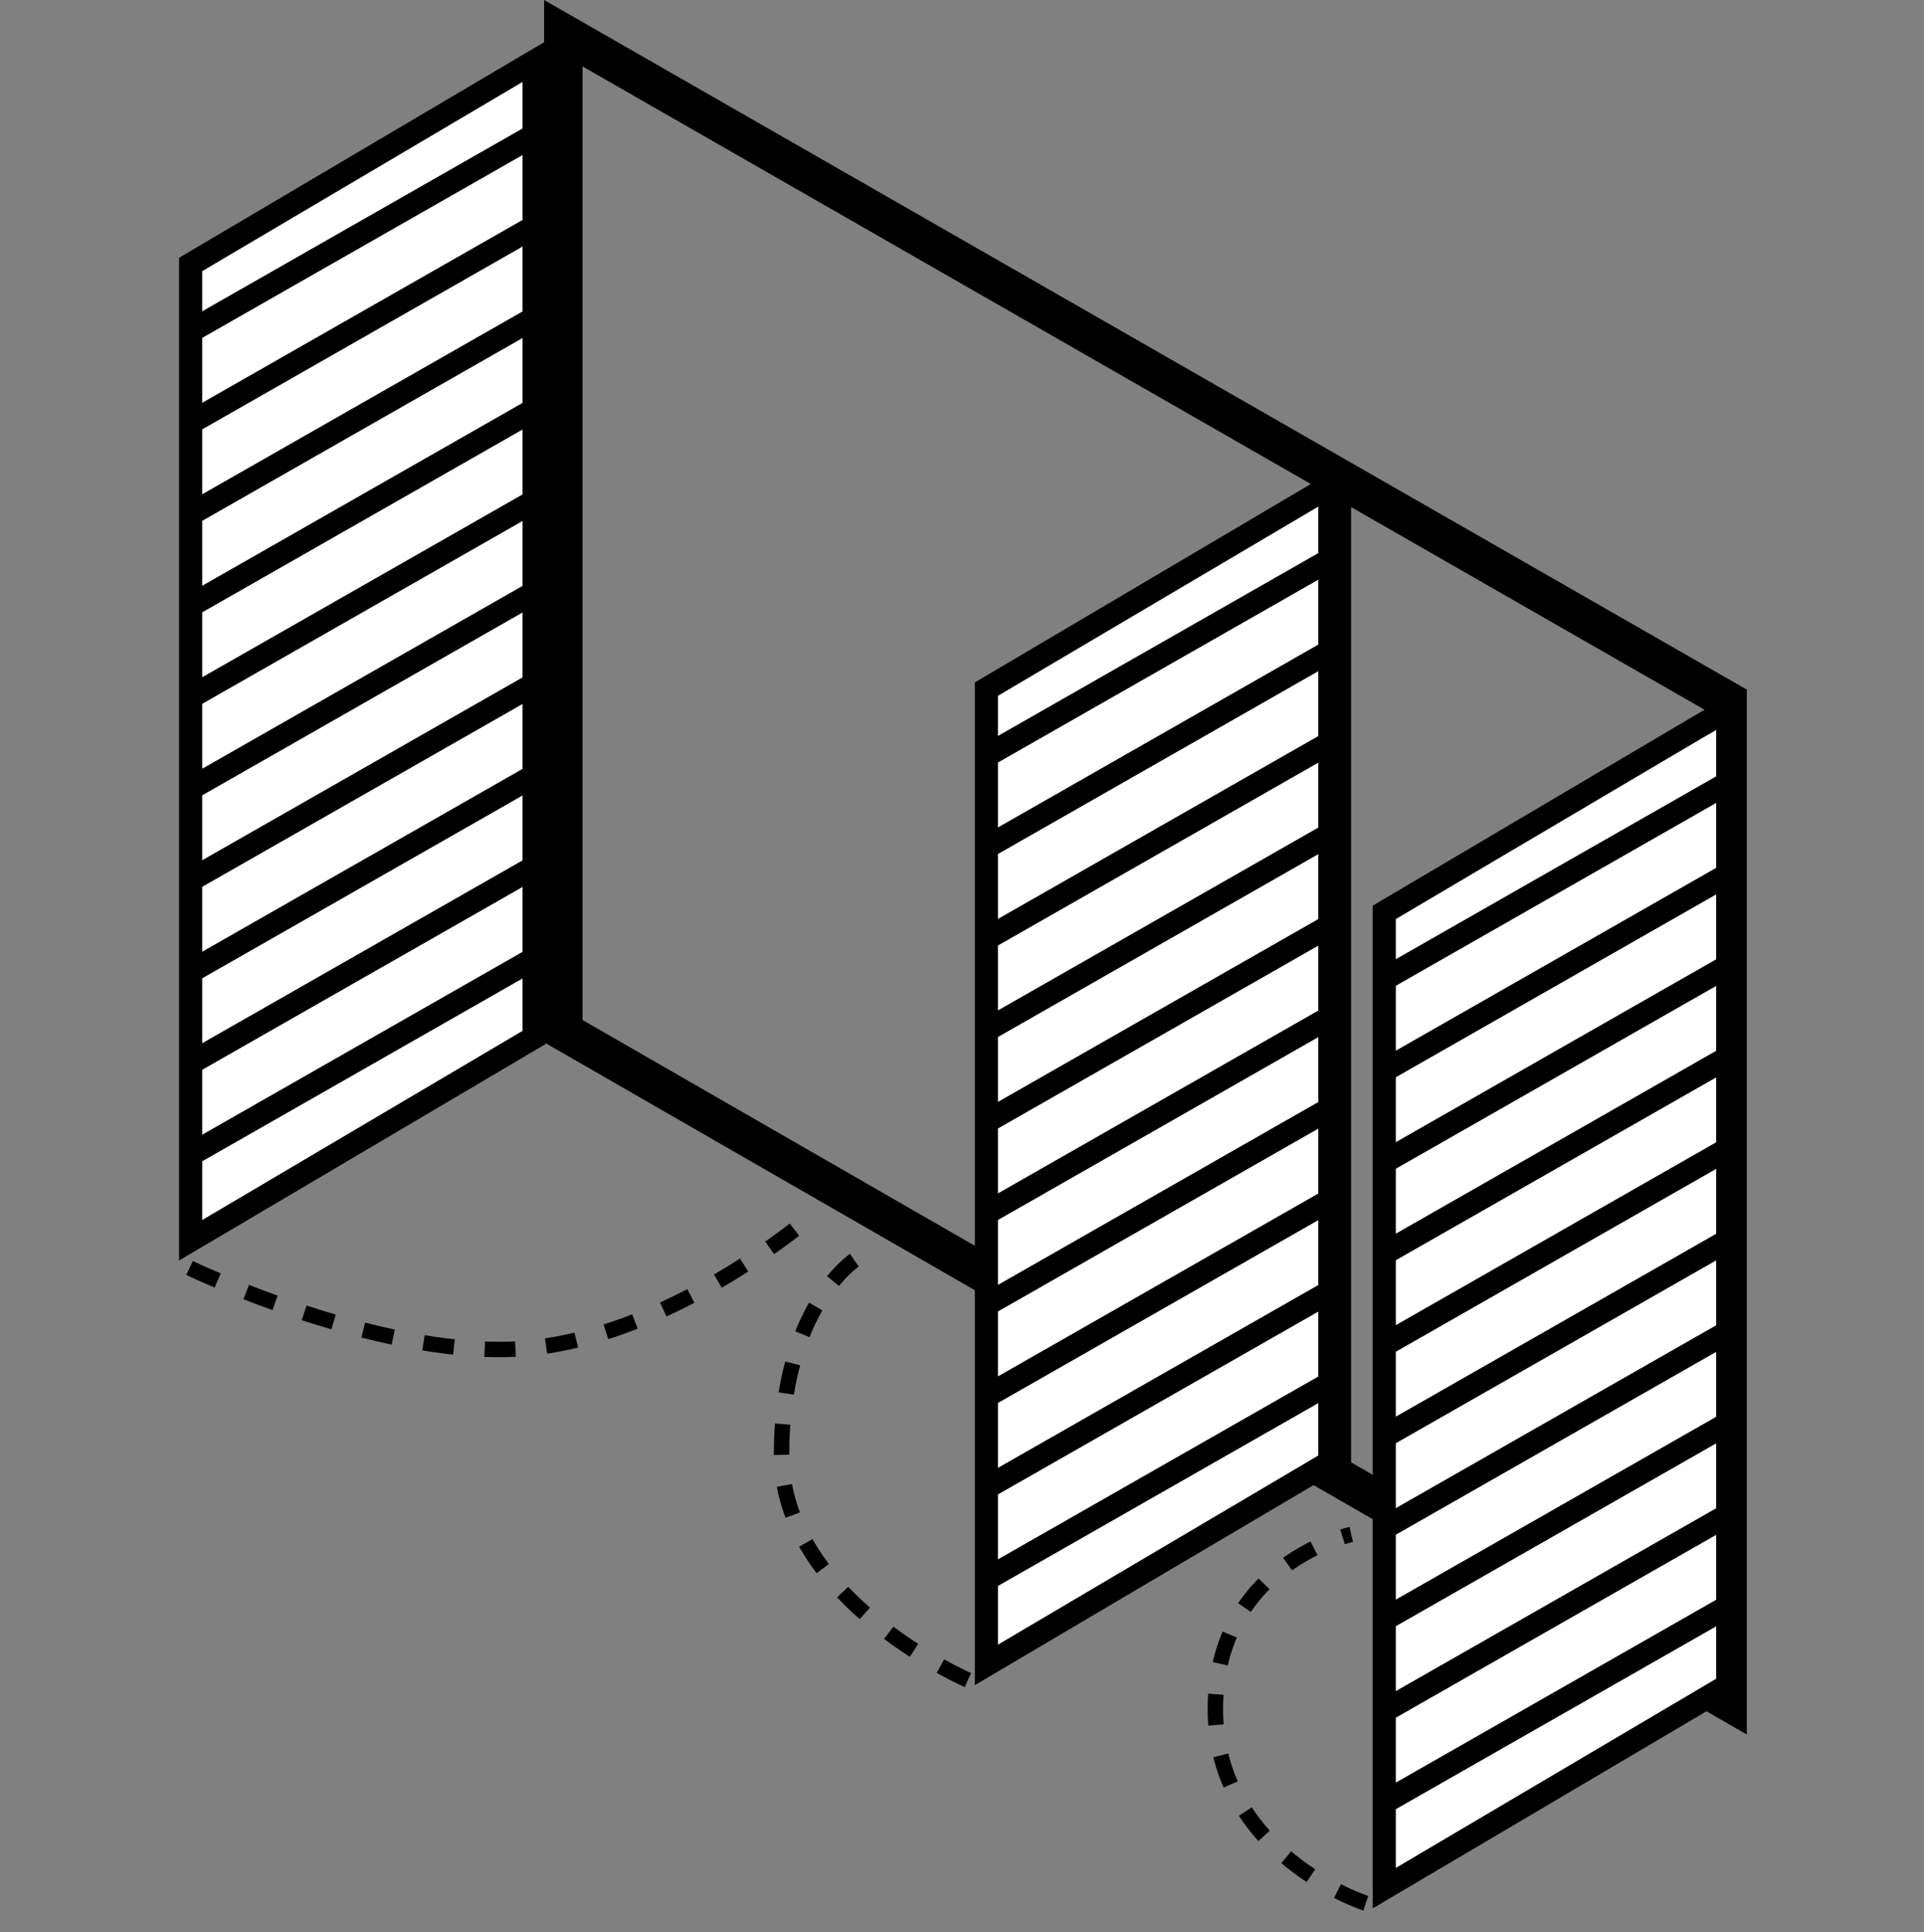 <svg width="250" height="251" viewBox="0 0 250 251" fill="none" xmlns="http://www.w3.org/2000/svg">
<rect x="0" y="0" width="250" height="251" fill="#808080" stroke="none"/>
<path d="M224.472 221.014L220.725 218.857L74.452 134.688L73.199 133.967V4.316L76.942 6.462L223.215 90.316L224.472 91.037V221.014Z" stroke="black" stroke-width="5"/>
<path d="M223.233 94.691L180.99 119.648V243.486L223.233 219.16V94.691Z" fill="white"/>
<path d="M179.099 127.638L225.264 101.293M179.099 139.524L225.264 113.179M179.099 151.41L225.264 125.065M179.099 163.296L225.264 136.951M179.099 175.182L225.264 148.837M179.099 187.068L225.264 160.723M179.099 198.955L225.264 172.61M179.099 210.841L225.264 184.496M179.099 222.726L225.264 196.381M179.099 234.613L225.264 208.268M179.869 118.515L224.492 92.17V218.956L179.869 245.301V118.515Z" stroke="black" stroke-width="3"/>
<path d="M171.533 65.689L129.291 90.646V214.484L171.533 190.158V65.689Z" fill="white"/>
<path d="M127.399 98.636L173.564 72.291M127.399 110.522L173.564 84.177M127.399 122.408L173.564 96.063M127.399 134.294L173.564 107.949M127.399 146.18L173.564 119.835M127.399 158.066L173.564 131.721M127.399 169.953L173.564 143.608M127.399 181.839L173.564 155.494M127.399 193.724L173.564 167.379M127.399 205.611L173.564 179.266M128.17 89.513L172.792 63.168V189.954L128.17 216.299V89.513Z" stroke="black" stroke-width="3"/>
<path d="M68.134 10.521L25.892 35.478V159.316L68.134 134.99V10.521Z" fill="white"/>
<path d="M24 43.468L70.165 17.123M24 55.354L70.165 29.009M24 67.24L70.165 40.895M24 79.126L70.165 52.781M24 91.012L70.165 64.667M24 102.898L70.165 76.553M24 114.785L70.165 88.44M24 126.671L70.165 100.326M24 138.556L70.165 112.211M24 150.443L70.165 124.098M24.771 34.345L69.393 8V134.786L24.771 161.131V34.345Z" stroke="black" stroke-width="3"/>
<path d="M174.055 63.168L174.055 191.787" stroke="black" stroke-width="3"/>
<path d="M177.465 247.268C177.465 247.268 157.921 240.964 157.921 222.048C157.921 203.133 175.574 199.351 175.574 199.351" stroke="black" stroke-width="2" stroke-dasharray="4 4"/>
<path d="M125.765 218.266C125.765 218.266 101.55 207.865 101.55 188.95C101.55 170.034 111.007 163.73 111.007 163.73" stroke="black" stroke-width="2" stroke-dasharray="4 4"/>
<path d="M24.631 164.735C24.631 164.735 50.601 177.213 69.395 175.078C88.19 172.944 105.333 158.055 105.333 158.055" stroke="black" stroke-width="2" stroke-dasharray="4 4"/>
</svg>
